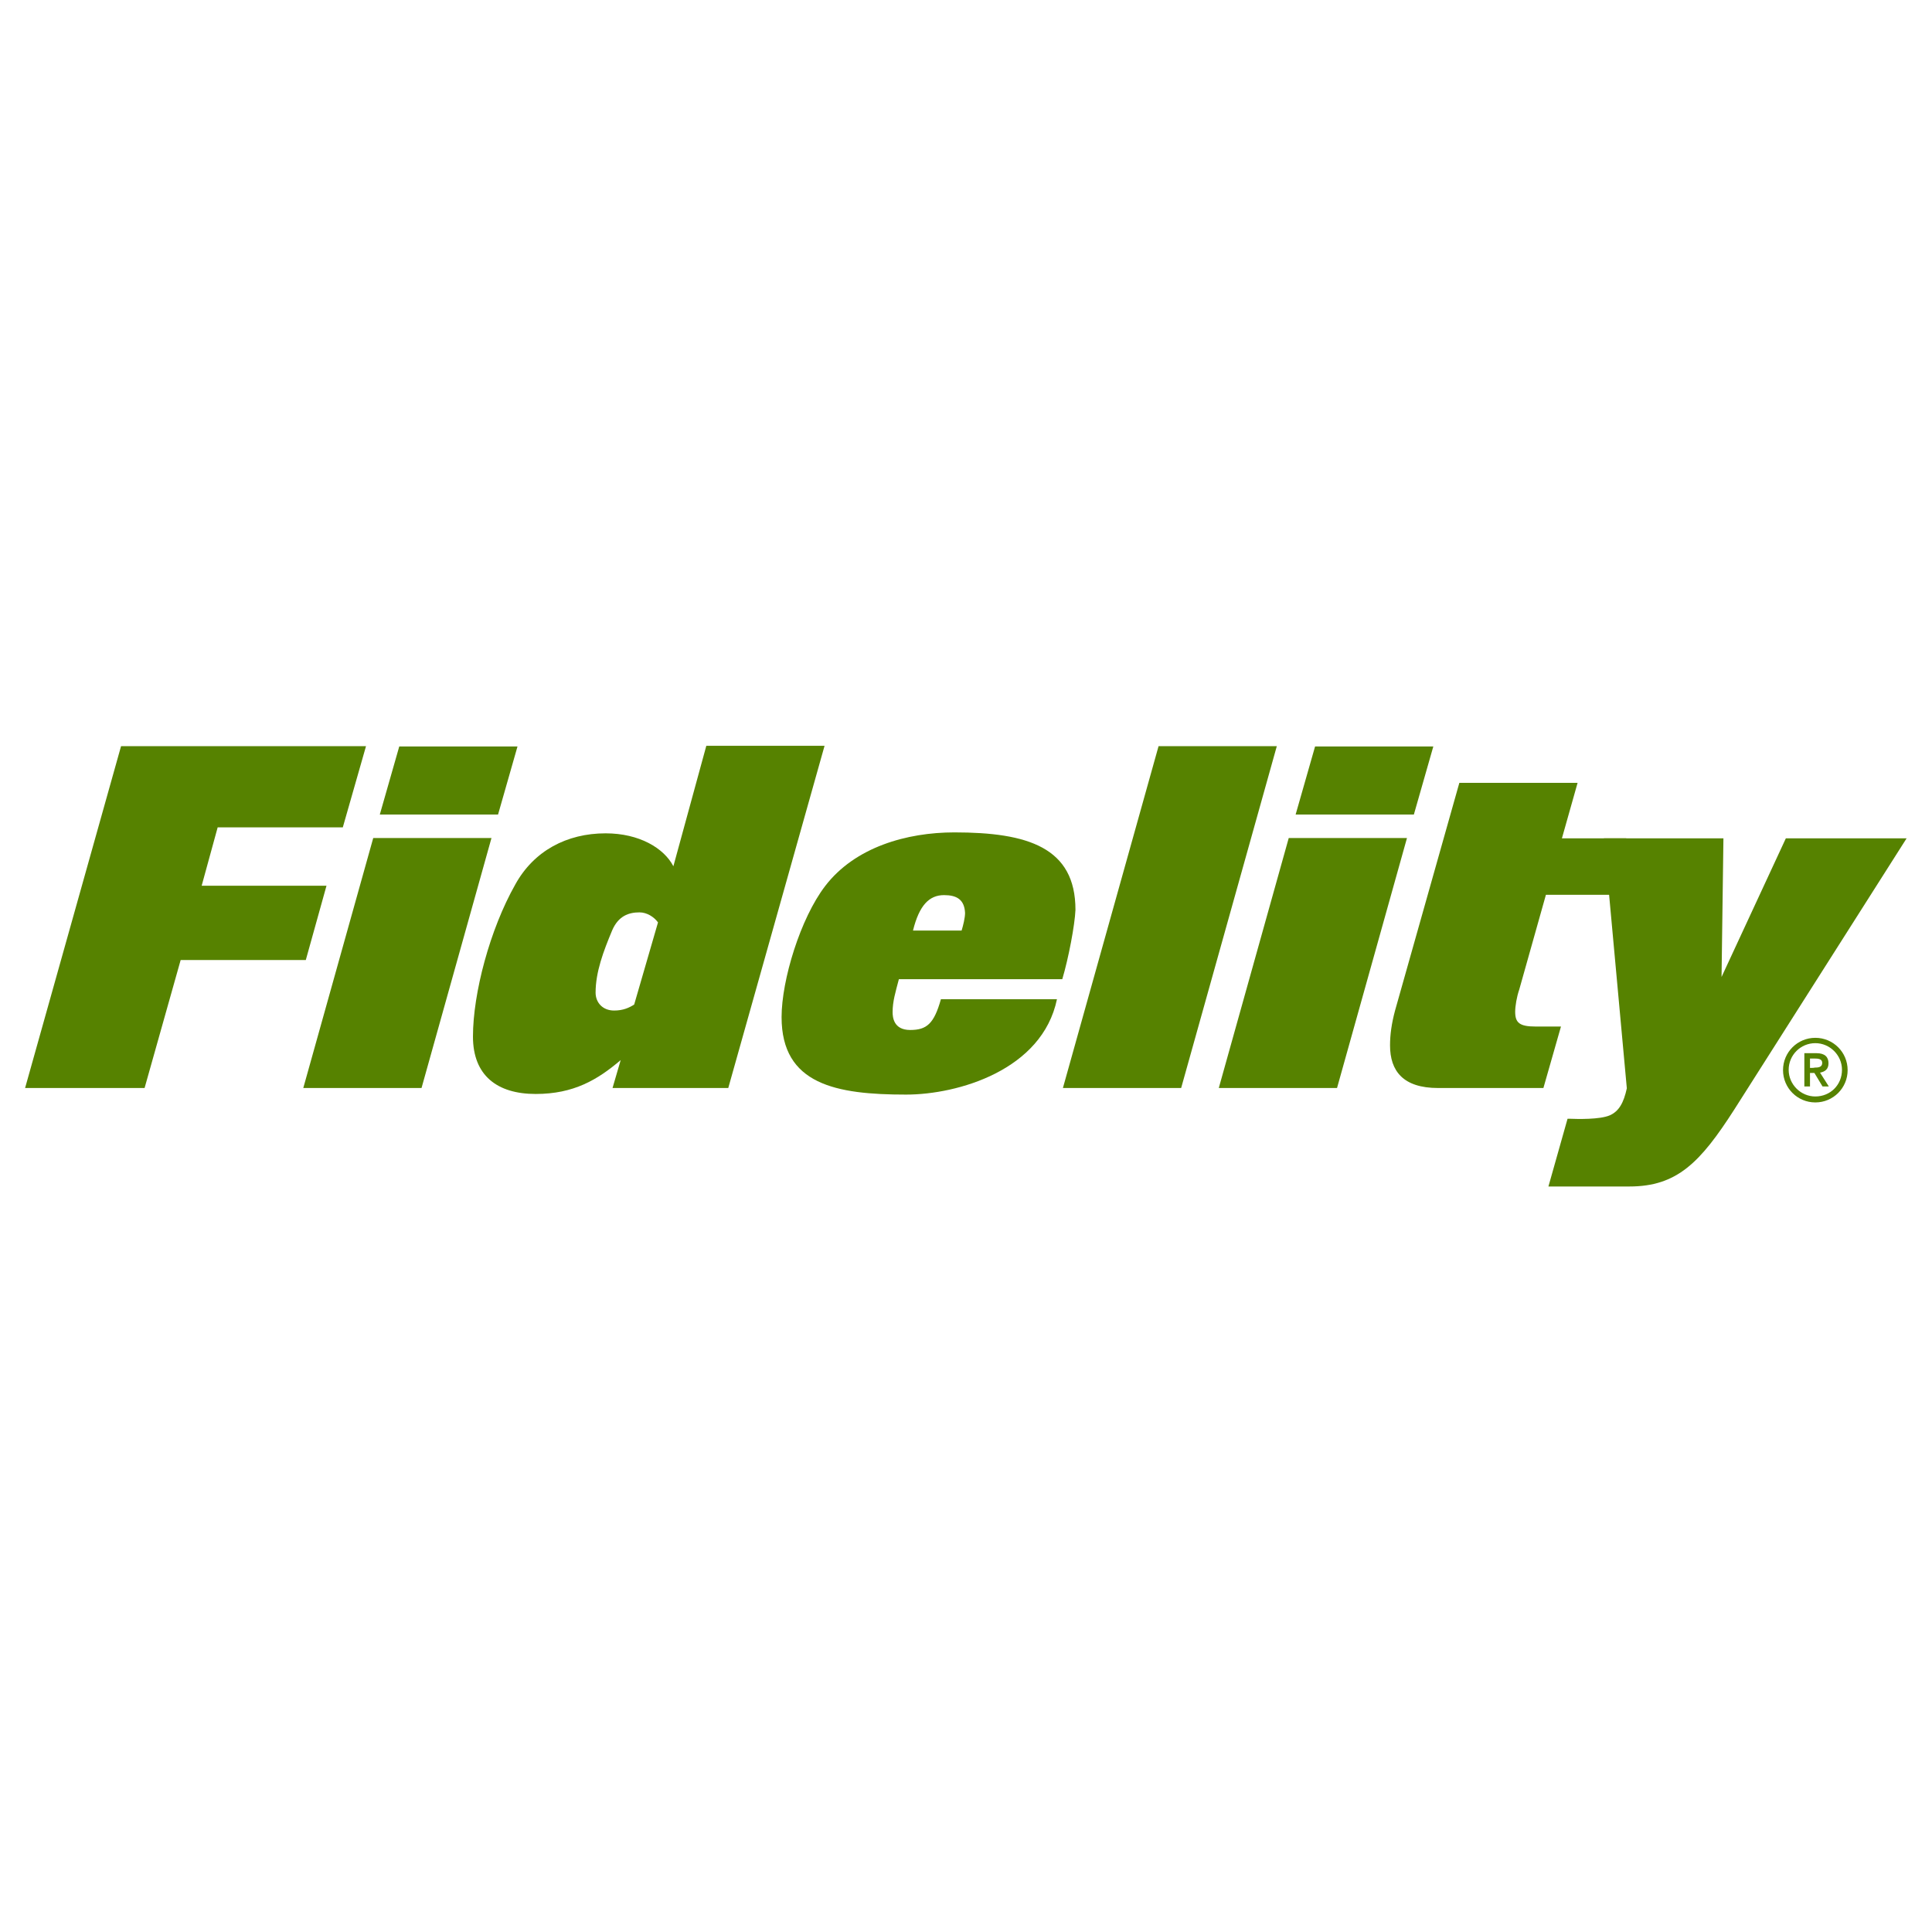 <svg xmlns="http://www.w3.org/2000/svg" xmlns:xlink="http://www.w3.org/1999/xlink" id="layer" viewBox="0 0 616 616" style="enable-background:new 0 0 616 616;"><style>.st0{fill:#568200;}</style><g><g><polygon class="st0" points="46.1,346.9 8,346.9 38.6,237.9 116.7,237.9 109.3,263.8 69.4,263.8 64.3,282.4 104.1,282.4 97.5,306.1 57.6,306.1"/><path class="st0" d="M134.4 346.9H96.7l22.3-79.7h37.7l-22.3 79.7zm24.4-87.2h-37.7l6.2-21.7H165L158.8 259.7z"/><path class="st0" d="M232.2 346.9h-36.9l2.6-8.9c-7.4 6.3-15 10.8-27.1 10.8-12.3.0-20-5.9-20-18.3.0-13.8 5.4-34.2 13.5-48.5 5.9-10.7 16.4-16.3 28.8-16.3 10.7.0 18.6 4.7 21.6 10.5l10.5-38.4h37.7L232.2 346.9zm-28.3-56c-3.4.0-6.7 1.1-8.7 5.7-2.8 6.7-5.3 13.3-5.3 19.9.0 3.1 2.2 5.7 5.9 5.7 2.9.0 4.8-.9 6.4-1.9l7.6-26.2C208.5 292.3 206.2 290.9 203.9 290.9"/><path class="st0" d="M338.7 312.2h-52.1c-1.1 4.2-2 7.1-2 10.5.0 1.6.3 5.7 5.6 5.7s7.6-2 9.8-9.8h37c-4.7 22.6-31.6 30.4-48.1 30.4-22.3.0-39.7-3.2-39.7-24.7.0-11.8 6-31.5 13.9-41.8 9.5-12.4 26-17.1 41.2-17.1 23.4.0 38.6 4.8 38.6 24.7C342.7 294.9 340.7 305.5 338.7 312.2M301 285.4c-4.7.0-7.9 3.2-9.9 11.3h15.5c.5-1.6 1.1-4.1 1.1-5.6C307.5 286.7 304.9 285.4 301 285.4"/><polygon class="st0" points="376.6,346.9 338.9,346.9 369.4,237.9 407.1,237.9"/><path class="st0" d="M426.3 346.9h-37.7l22.3-79.7h37.7l-22.3 79.7zm24.5-87.2h-37.7l6.2-21.7H457L450.8 259.7z"/><path class="st0" d="M518.5 267.3l3.3 18h-28.9l-8.5 30.2c-.8 2.3-1.3 5.3-1.3 7.1.0 3.5 1.4 4.7 6.5 4.7h8.1l-5.6 19.6h-33.6c-11.1.0-15.3-5.4-15.3-13.6.0-3.4.5-7 1.6-11.1l20.5-72.6H503l-5 17.7H518.5z"/><path class="st0" d="M578.8 330.9c-5.7.0-10.3 4.6-10.3 10.3s4.6 10.3 10.3 10.3c5.7.0 10.3-4.6 10.3-10.3C589.1 335.5 584.5 330.9 578.8 330.9m0 18.7c-4.6.0-8.5-3.8-8.5-8.5s3.8-8.5 8.5-8.5c4.6.0 8.5 3.8 8.5 8.5C587.3 345.9 583.6 349.6 578.8 349.6"/><path class="st0" d="M583 339c0-2-1.2-3.2-3.8-3.2h-3.9v10.6h1.8v-4.3h1.4l2.6 4.3h2l-2.8-4.4C581.9 341.7 583 340.9 583 339M577.1 340.5v-3h1.4c1.2.0 2.5.1 2.5 1.4.0 1.4-1.3 1.5-2.5 1.5C578.6 340.5 577.1 340.5 577.1 340.5z"/><path class="st0" d="M569.4 267.3l-20.5 44.2.6-44.2h-38.1l7.3 79.7c-1 4.6-2.5 7.3-5.4 8.6-3.2 1.4-10.4 1.2-13 1.1h-.5l-6.1 21.6h25.8c15.2.0 22.6-7.6 33.5-24.6l54.9-86.4L569.4 267.3z"/></g></g></svg>